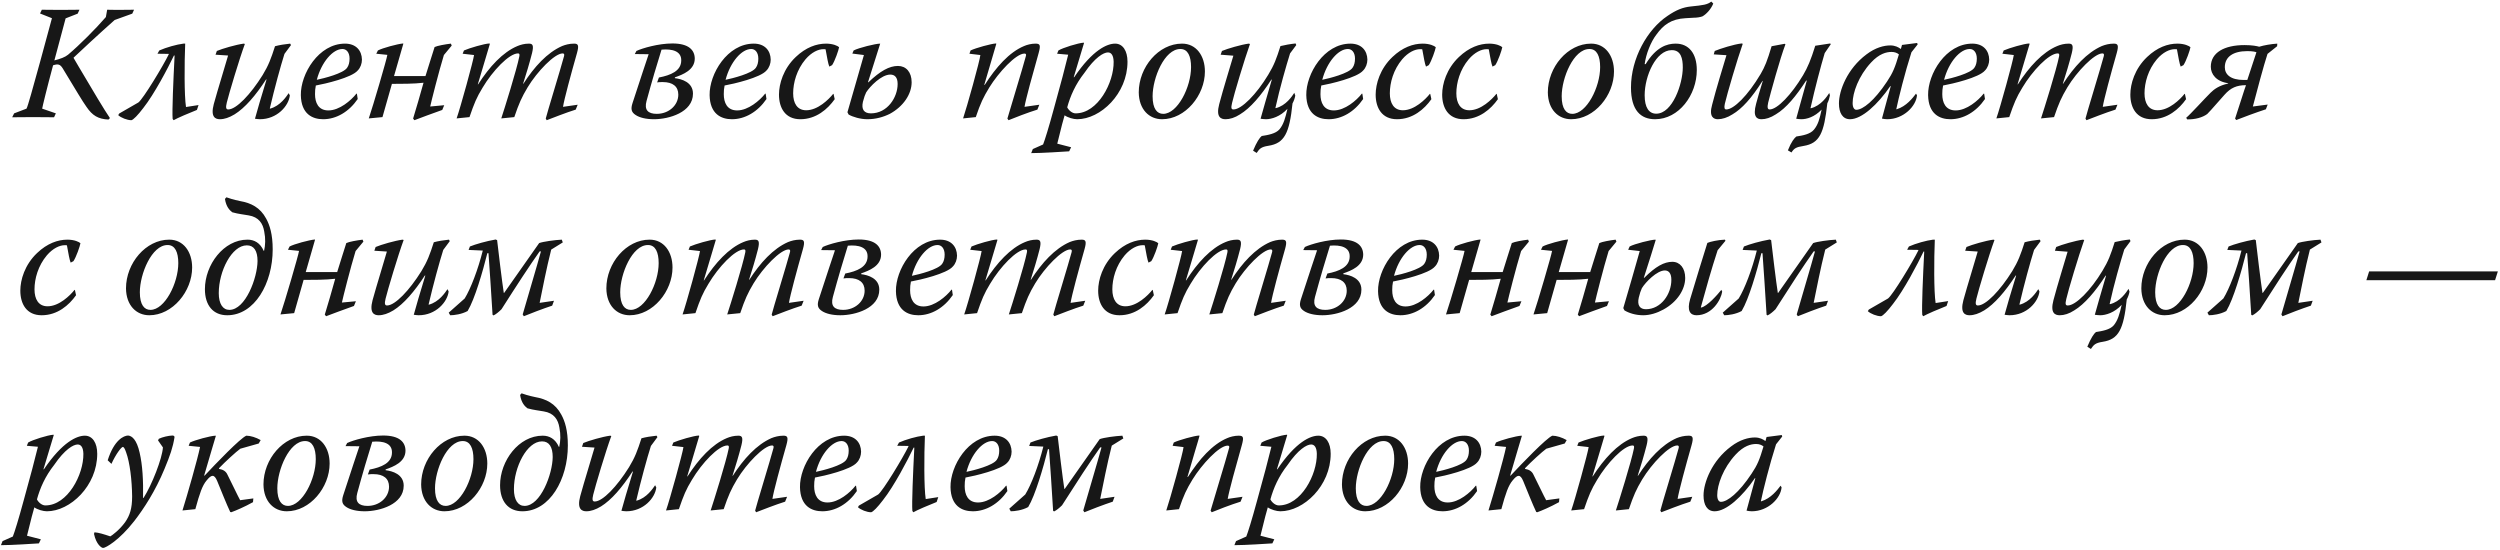 <?xml version="1.0" encoding="UTF-8"?> <svg xmlns="http://www.w3.org/2000/svg" width="982" height="216" viewBox="0 0 982 216" fill="none"> <path d="M20.4 7.152L15.728 24.368C12.848 34.8 10.992 41.584 10.416 42.672L5.552 44.528L4.784 46.064C7.408 46.064 10.096 46 12.976 46C16.048 46 18.864 46.064 21.232 46.064L21.936 44.528L16.56 42.672C16.688 41.84 18.416 34.672 20.848 25.648C22.832 25.008 23.6 25.264 24.56 26.736C30.192 36.016 32.24 39.536 33.968 41.968C36.272 45.36 38.512 46.768 42.608 46.96L43.184 46.384C41.136 43.44 36.528 35.696 30.896 26.16C30.192 25.008 29.488 23.792 28.912 22.768V22.64C30.96 20.656 39.472 12.784 45.04 7.856L51.952 5.36L52.656 3.824C50.416 3.824 48.24 3.888 46.064 3.888C44.72 3.888 43.376 3.824 42.096 3.824L41.584 6.704C37.552 11.376 31.216 17.712 26.736 21.488C25.584 22.448 23.664 23.152 21.36 23.728L25.776 7.216L30.512 5.36L31.216 3.824C28.72 3.824 26.224 3.888 23.728 3.888C21.232 3.888 18.992 3.824 16.432 3.824L15.728 5.296L20.4 7.152ZM73.062 42.032C72.359 37.552 72.422 24.88 72.743 17.136H72.038C69.415 17.456 65.319 18.608 62.566 19.824L61.862 21.104L66.278 21.168V21.36C64.038 25.968 56.23 38.832 54.374 40.24L46.822 44.592L46.438 45.232C47.526 46.256 49.959 47.216 51.623 47.216C52.391 47.024 54.118 45.296 56.294 42.416C60.647 36.912 65.959 26.736 68.326 21.808H68.582C68.07 31.856 67.558 43.632 67.814 46.704L68.198 47.216C69.478 46.448 74.534 44.272 77.35 43.184L77.99 41.264L73.062 42.032ZM89.593 21.808C88.312 26.352 85.624 34.864 83.96 40.944C82.617 46.064 84.665 46.832 86.392 46.832C88.121 46.832 90.04 46.192 92.153 44.912C96.184 42.416 100.409 37.552 104.505 31.216H104.697C102.521 38.32 101.049 43.312 100.153 46.64C100.729 46.704 101.433 46.832 102.073 46.832C108.857 46.832 113.401 41.584 113.849 37.488L113.401 36.592C112.505 37.872 110.137 41.584 106.105 42.672L105.977 42.608C107.833 34.672 110.201 26.032 111.737 21.168L114.297 17.712L113.977 17.136C111.993 17.328 109.625 17.712 108.025 18.16C106.489 22.96 105.465 25.712 103.161 29.488C98.424 37.104 92.793 42.992 89.656 42.992C88.825 42.992 88.569 42.352 89.081 40.304C89.849 37.104 94.008 23.152 96.184 17.264L95.737 17.136C92.728 17.52 87.288 19.12 85.177 20.016L84.665 21.488L89.593 21.808ZM140.188 36.784H139.996C137.884 39.472 133.34 43.376 128.988 43.376C125.02 43.376 123.74 40.304 123.74 36.976C123.74 35.76 123.804 34.8 124.06 33.584C127.644 32.944 138.14 30.512 140.508 27.696C141.596 26.608 142.172 24.944 142.172 23.408C142.108 19.888 139.868 17.136 135.516 17.136C125.148 17.136 118.044 29.04 118.172 37.36C118.299 44.784 122.716 46.832 126.94 46.832C132.06 46.832 137.052 43.952 140.508 38.896L140.188 36.784ZM134.556 19.248C136.028 19.248 137.308 20.528 137.308 23.024C137.308 24.496 136.988 25.712 136.348 26.608C134.876 28.848 127.26 30.768 124.444 31.344C126.3 24.304 130.78 19.248 134.492 19.248H134.556ZM154.776 29.872C156.824 22.768 158.168 18.096 158.424 17.2L158.36 17.072C156.12 17.264 150.232 18.864 148.44 19.824L147.8 21.104L152.152 21.552C151.896 23.344 146.52 41.648 144.856 46.512L150.232 46C150.872 43.76 152.472 38.064 153.944 32.944C157.4 32.944 162.776 32.944 166.36 32.496C164.952 37.68 163.544 42.288 162.264 46.576L162.776 47.216C164.632 46.448 170.392 44.4 173.72 43.184L174.488 41.328L168.984 41.84C169.304 40.24 172.376 28.08 174.36 21.616L177.432 17.904L177.112 17.136C174.936 17.392 171.736 17.968 170.712 18.48C169.56 22 168.472 25.648 167.128 29.872H154.776ZM184.415 46C186.271 40.56 187.231 38.256 189.535 34.48C193.439 27.888 199.967 20.976 203.487 20.976C204.063 20.976 204.127 21.36 203.999 22.128C202.975 27.312 198.111 42.864 196.895 46.512L202.015 46C203.871 40.56 204.895 38.256 207.263 34.288C210.975 28.144 217.823 20.976 221.023 20.976C221.535 20.976 221.791 21.296 221.535 22.128C220.447 26.288 214.687 45.04 214.367 46.576L214.751 47.216C216.735 46.448 222.623 44.144 226.143 43.056L226.911 41.136L221.151 41.968C221.599 39.024 224.287 29.104 226.655 20.784C227.487 17.776 227.103 17.136 225.503 17.136C223.647 17.136 222.047 17.584 220.767 18.096C214.943 20.656 209.823 26.288 205.599 32.88H205.471C206.751 28.848 207.903 25.136 208.991 20.848C209.695 17.904 209.311 17.136 207.775 17.136C205.983 17.136 204.447 17.584 203.231 18.096C197.535 20.464 192.223 26.224 187.807 33.136H187.679C189.983 25.264 191.711 19.824 192.415 17.264L192.287 17.072C190.303 17.136 184.415 18.864 182.239 19.824L181.727 21.104L186.207 21.616C185.951 23.792 180.831 42.352 179.359 46.512L184.415 46ZM254.791 21.296C254.407 22.448 251.143 32.176 248.455 40.496C247.687 42.864 248.007 44.08 249.671 45.168C251.207 46.192 253.703 46.832 256.903 46.832C262.727 46.832 272.199 44.144 272.199 36.784C272.199 32.304 267.783 31.024 265.095 30.704V30.384C268.231 29.296 272.839 27.504 272.903 23.088C272.903 19.76 270.663 17.072 264.135 17.072C258.631 17.072 252.295 18.928 249.991 20.016L249.351 21.232L254.791 21.296ZM258.119 32.368C258.823 32.24 259.527 32.24 260.359 32.24C264.263 32.24 266.439 33.968 266.439 37.168C266.439 41.392 262.663 44.72 257.991 44.72C254.535 44.72 252.999 43.184 253.959 39.664C256.135 31.664 257.991 25.456 259.847 19.504C264.071 19.12 267.655 20.08 267.591 23.728C267.591 27.888 263.431 29.552 258.823 30.448L258.119 32.368ZM300.75 36.784H300.558C298.446 39.472 293.902 43.376 289.55 43.376C285.582 43.376 284.302 40.304 284.302 36.976C284.302 35.76 284.366 34.8 284.622 33.584C288.206 32.944 298.702 30.512 301.07 27.696C302.158 26.608 302.734 24.944 302.734 23.408C302.67 19.888 300.43 17.136 296.078 17.136C285.71 17.136 278.606 29.04 278.734 37.36C278.862 44.784 283.278 46.832 287.502 46.832C292.622 46.832 297.614 43.952 301.07 38.896L300.75 36.784ZM295.118 19.248C296.59 19.248 297.87 20.528 297.87 23.024C297.87 24.496 297.55 25.712 296.91 26.608C295.438 28.848 287.822 30.768 285.006 31.344C286.862 24.304 291.342 19.248 295.054 19.248H295.118ZM327.424 36.912L327.296 36.848C325.504 39.088 321.216 43.312 316.672 43.312C313.152 43.312 311.552 40.56 311.552 36.656C311.552 32.496 312.96 27.376 316.416 23.28C318.784 20.528 321.408 19.312 323.456 19.312C323.84 19.312 324.096 19.312 324.288 19.376C324.864 22.512 325.312 25.2 325.76 26.16L326.848 25.584C327.936 23.984 329.408 19.696 329.6 18.544C329.088 18.032 327.232 17.136 324.48 17.136C320.704 17.136 316.544 18.608 312.576 22.384C307.712 26.992 305.984 32.944 305.984 37.168C305.984 42.352 308.416 46.832 314.368 46.832C320.576 46.832 325.12 42.864 327.872 38.96L327.424 36.912ZM339.341 21.616C338.637 24.24 333.709 41.072 332.877 44.08L333.325 44.976C334.925 45.936 337.997 46.832 340.685 46.832C343.949 46.832 346.957 46 349.517 44.72C354.829 41.84 358.093 36.976 358.093 32.304C358.093 28.336 355.917 25.904 352.717 25.904C349.325 25.904 345.741 27.888 341.133 32.304H340.941C343.181 25.328 344.525 20.976 345.741 17.136C343.885 17.136 337.229 18.8 335.309 19.824L334.797 21.04L339.341 21.616ZM352.589 33.008C352.589 38.192 348.621 44.528 342.093 44.528C339.469 44.528 338.253 43.056 338.957 39.984C339.469 38 339.789 37.232 340.237 36.272C341.709 33.968 346.189 29.296 349.709 29.296C351.501 29.296 352.589 30.448 352.589 32.944V33.008ZM383.29 46C385.146 40.496 386.234 38.256 388.602 34.352C392.186 28.528 399.034 21.04 402.426 21.04C403.002 21.04 403.194 21.36 402.938 22.128C401.85 26.352 396.09 45.04 395.706 46.576L396.154 47.216C397.946 46.448 404.09 44.08 407.482 43.056L408.25 41.136L402.426 41.968C402.938 38.896 405.626 29.104 407.994 20.784C408.826 17.712 408.57 17.136 406.714 17.136C405.114 17.136 403.386 17.584 402.234 18.096C396.41 20.528 391.226 26.416 386.81 33.328H386.618C388.922 25.264 390.97 18.8 391.354 17.2L391.226 17.072C389.434 17.136 383.162 18.864 381.242 19.824L380.794 21.104L385.082 21.616C384.954 23.6 379.706 42.416 378.298 46.512L383.29 46ZM419.584 21.488C418.56 25.776 416.512 33.52 414.016 42.48C411.904 50.288 410.367 55.152 409.727 56.752L405.695 58.544L405.055 60.144C409.471 60.144 417.792 59.568 419.968 59.44L420.736 57.84L415.296 56.432C417.024 49.2 417.664 47.152 418.176 45.296C419.456 46.192 421.632 46.832 423.104 46.832C432.256 46.832 442.88 36.848 442.88 24.24C442.88 19.952 441.024 17.136 438.016 17.136C434.944 17.136 429.248 19.504 421.952 30.32H421.76L425.792 16.944L425.728 16.752C423.488 16.88 417.408 18.8 415.744 19.824L415.232 21.104L419.584 21.488ZM422.464 44.528C421.248 44.528 419.84 43.44 419.2 42.16C420.416 37.744 422.4 33.136 425.984 28.592C430.08 22.576 433.472 20.592 435.2 20.592C436.48 20.592 437.376 21.68 437.44 24.24C437.568 32.432 431.232 44.528 422.528 44.528H422.464ZM464.264 17.136C455.112 17.136 447.304 26.352 447.304 36.272C447.368 42.992 451.4 46.832 456.456 46.832C465.608 46.832 473.288 37.424 473.288 28.08C473.288 21.936 469.896 17.136 464.328 17.136H464.264ZM463.688 19.248C466.568 19.248 467.848 22.064 467.848 26.352C467.848 34.224 462.536 44.72 456.904 44.72C454.536 44.72 452.744 42.8 452.744 37.808C452.744 30.576 457.416 19.248 463.624 19.248H463.688ZM484.466 21.872C483.186 26.288 480.498 34.864 478.898 40.944C477.554 46.064 479.602 46.832 481.394 46.832C483.058 46.832 485.042 46.256 487.09 44.912C491.122 42.48 495.346 37.552 499.378 31.28H499.57C497.522 38.384 496.05 43.312 495.154 46.64C495.794 46.704 496.434 46.832 497.266 46.832C499.442 46.832 502.898 45.808 505.714 42.736C504.882 46.384 504.178 48.88 502.578 50.8C501.106 52.528 498.034 53.04 495.602 53.424C494.834 54 493.618 55.792 492.21 59.184L493.618 60.08C494.706 58.48 495.282 57.712 498.226 57.264C504.498 56.304 506.482 52.4 507.698 40.624C508.21 39.664 508.594 38.64 508.786 37.552L508.402 36.464C507.57 37.744 505.138 41.52 501.106 42.48L500.978 42.416C502.706 34.544 505.202 25.904 506.738 20.976L509.17 17.712L508.914 17.072C506.93 17.264 504.498 17.712 502.962 18.096C501.426 22.96 500.466 25.584 498.162 29.36C493.554 37.04 487.666 42.992 484.53 42.992C483.698 42.992 483.442 42.544 483.954 40.432C484.658 37.232 488.882 23.152 490.994 17.264L490.482 17.136C487.538 17.52 482.098 19.12 479.986 20.016L479.474 21.488L484.466 21.872ZM535.125 36.784H534.933C532.821 39.472 528.277 43.376 523.925 43.376C519.957 43.376 518.677 40.304 518.677 36.976C518.677 35.76 518.741 34.8 518.997 33.584C522.581 32.944 533.077 30.512 535.445 27.696C536.533 26.608 537.109 24.944 537.109 23.408C537.045 19.888 534.805 17.136 530.453 17.136C520.085 17.136 512.981 29.04 513.109 37.36C513.237 44.784 517.653 46.832 521.877 46.832C526.997 46.832 531.989 43.952 535.445 38.896L535.125 36.784ZM529.493 19.248C530.965 19.248 532.245 20.528 532.245 23.024C532.245 24.496 531.925 25.712 531.285 26.608C529.813 28.848 522.197 30.768 519.381 31.344C521.237 24.304 525.717 19.248 529.429 19.248H529.493ZM561.799 36.912L561.671 36.848C559.879 39.088 555.591 43.312 551.047 43.312C547.527 43.312 545.927 40.56 545.927 36.656C545.927 32.496 547.335 27.376 550.791 23.28C553.159 20.528 555.783 19.312 557.831 19.312C558.215 19.312 558.471 19.312 558.663 19.376C559.239 22.512 559.687 25.2 560.135 26.16L561.223 25.584C562.311 23.984 563.783 19.696 563.975 18.544C563.463 18.032 561.607 17.136 558.855 17.136C555.079 17.136 550.919 18.608 546.951 22.384C542.087 26.992 540.359 32.944 540.359 37.168C540.359 42.352 542.791 46.832 548.743 46.832C554.951 46.832 559.495 42.864 562.247 38.96L561.799 36.912ZM587.924 36.912L587.796 36.848C586.004 39.088 581.716 43.312 577.172 43.312C573.652 43.312 572.052 40.56 572.052 36.656C572.052 32.496 573.46 27.376 576.916 23.28C579.284 20.528 581.908 19.312 583.956 19.312C584.34 19.312 584.596 19.312 584.788 19.376C585.364 22.512 585.812 25.2 586.26 26.16L587.348 25.584C588.436 23.984 589.908 19.696 590.1 18.544C589.588 18.032 587.732 17.136 584.98 17.136C581.204 17.136 577.044 18.608 573.076 22.384C568.212 26.992 566.484 32.944 566.484 37.168C566.484 42.352 568.916 46.832 574.868 46.832C581.076 46.832 585.62 42.864 588.372 38.96L587.924 36.912ZM624.952 17.136C615.8 17.136 607.992 26.352 607.992 36.272C608.056 42.992 612.088 46.832 617.144 46.832C626.296 46.832 633.976 37.424 633.976 28.08C633.976 21.936 630.584 17.136 625.016 17.136H624.952ZM624.376 19.248C627.256 19.248 628.536 22.064 628.536 26.352C628.536 34.224 623.224 44.72 617.592 44.72C615.224 44.72 613.432 42.8 613.432 37.808C613.432 30.576 618.104 19.248 624.312 19.248H624.376ZM658.183 17.136C654.791 17.136 650.503 18.48 646.407 25.2H646.023C646.535 21.232 648.455 16.432 650.567 13.68C653.447 9.648 656.519 7.472 662.023 7.152C663.431 7.088 664.455 7.024 665.351 6.96C666.503 6.96 667.719 6.768 668.679 6.448C670.215 5.616 672.135 3.568 672.967 1.392L672.199 0.624C670.599 1.84 669.127 2.032 664.135 2.544C661.063 2.864 658.439 3.888 654.983 6.256C647.047 11.568 640.647 22.96 640.647 34.352C640.647 43.44 644.551 46.832 650.119 46.832C659.463 46.832 666.503 37.296 666.503 27.504C666.503 20.912 663.303 17.136 658.247 17.136H658.183ZM656.711 19.696C660.295 19.696 660.999 23.024 660.999 26.48C660.999 32.944 656.967 44.656 650.567 44.656C647.687 44.656 646.023 42.224 646.023 37.424C646.023 29.872 650.439 19.696 656.647 19.696H656.711ZM678.155 21.68C676.811 26.16 674.123 34.864 672.523 41.136C671.115 46.128 673.355 46.832 674.763 46.832C676.491 46.832 678.539 46.192 680.523 44.912C684.235 42.736 688.075 38.512 692.299 31.792H692.427C691.147 35.76 690.507 38.256 689.803 40.752C688.331 46.128 690.315 46.832 691.915 46.832C693.579 46.832 695.499 46.256 697.547 44.912C701.643 42.48 705.547 37.68 709.451 31.664H709.707C707.787 38.64 706.379 43.44 705.547 46.64C706.123 46.704 706.827 46.832 707.531 46.832C709.643 46.832 712.715 46 715.531 43.056C714.763 46.704 714.123 49.008 712.523 50.928C711.051 52.72 708.107 53.232 705.611 53.616C704.843 54.192 703.627 55.664 702.283 59.056L703.691 59.888C704.715 58.288 705.483 57.776 708.427 57.328C714.763 56.304 716.491 52.336 717.771 40.56C718.283 39.664 718.603 38.512 718.795 37.488L718.539 36.528C717.707 37.808 715.275 41.584 711.243 42.544L711.179 42.416C712.907 34.672 715.275 25.712 716.747 20.848L719.115 17.392L718.923 17.072L713.035 17.968C711.307 23.536 710.027 26.544 708.235 29.552C703.691 37.168 698.123 42.992 695.115 42.992C694.347 42.992 694.091 42.288 694.539 40.304C695.371 36.912 699.211 22.896 701.323 17.392L701.003 17.2L695.883 18.16C694.155 23.984 693.259 26.16 691.595 29.04C686.475 37.68 680.971 42.992 678.091 42.992C677.323 42.992 677.195 42.288 677.515 40.752C678.347 37.104 682.443 23.152 684.555 17.2L684.107 17.072C681.099 17.392 675.723 19.12 673.547 20.016L673.163 21.36L678.155 21.68ZM747.105 17.648L746.657 19.248C745.697 18.544 744.417 17.84 742.497 17.84C740.065 17.84 736.673 18.672 733.153 21.36C725.601 26.992 722.337 35.568 722.337 40.624C722.337 44.4 723.809 46.832 726.689 46.832C731.297 46.832 737.569 41.072 742.497 33.84H742.689C741.793 37.36 740.001 43.504 739.233 46.576C739.809 46.704 740.577 46.832 741.281 46.832C747.745 46.832 752.673 41.648 752.993 37.424L752.609 36.784C751.329 38.448 748.833 41.776 744.993 42.928L744.865 42.864C745.761 38.512 748.257 28.528 750.817 20.528L753.249 17.456L753.057 16.88L747.105 17.648ZM729.121 43.12C728.481 43.12 727.713 42.416 727.713 40.496C727.713 36.464 730.017 29.872 734.945 24.56C738.145 21.104 740.961 20.4 743.009 20.4C744.225 20.4 745.185 20.784 745.889 21.36C744.353 26.544 743.521 28.592 741.217 32.048C736.225 39.6 731.681 43.12 729.185 43.12H729.121ZM779.375 36.784H779.183C777.071 39.472 772.527 43.376 768.175 43.376C764.207 43.376 762.927 40.304 762.927 36.976C762.927 35.76 762.991 34.8 763.247 33.584C766.831 32.944 777.327 30.512 779.695 27.696C780.783 26.608 781.359 24.944 781.359 23.408C781.295 19.888 779.055 17.136 774.703 17.136C764.335 17.136 757.231 29.04 757.359 37.36C757.487 44.784 761.903 46.832 766.127 46.832C771.247 46.832 776.239 43.952 779.695 38.896L779.375 36.784ZM773.743 19.248C775.215 19.248 776.495 20.528 776.495 23.024C776.495 24.496 776.175 25.712 775.535 26.608C774.063 28.848 766.447 30.768 763.631 31.344C765.487 24.304 769.967 19.248 773.679 19.248H773.743ZM789.228 46C791.084 40.56 792.044 38.256 794.348 34.48C798.252 27.888 804.78 20.976 808.3 20.976C808.876 20.976 808.94 21.36 808.812 22.128C807.788 27.312 802.924 42.864 801.708 46.512L806.828 46C808.684 40.56 809.708 38.256 812.076 34.288C815.788 28.144 822.636 20.976 825.836 20.976C826.348 20.976 826.604 21.296 826.348 22.128C825.26 26.288 819.5 45.04 819.18 46.576L819.564 47.216C821.548 46.448 827.436 44.144 830.956 43.056L831.724 41.136L825.964 41.968C826.412 39.024 829.1 29.104 831.468 20.784C832.3 17.776 831.916 17.136 830.316 17.136C828.46 17.136 826.86 17.584 825.58 18.096C819.756 20.656 814.636 26.288 810.412 32.88H810.284C811.564 28.848 812.716 25.136 813.804 20.848C814.507 17.904 814.124 17.136 812.588 17.136C810.796 17.136 809.26 17.584 808.044 18.096C802.348 20.464 797.036 26.224 792.62 33.136H792.492C794.796 25.264 796.524 19.824 797.228 17.264L797.1 17.072C795.116 17.136 789.228 18.864 787.052 19.824L786.54 21.104L791.02 21.616C790.764 23.792 785.644 42.352 784.172 46.512L789.228 46ZM858.237 36.912L858.109 36.848C856.317 39.088 852.029 43.312 847.485 43.312C843.965 43.312 842.365 40.56 842.365 36.656C842.365 32.496 843.773 27.376 847.229 23.28C849.597 20.528 852.221 19.312 854.269 19.312C854.653 19.312 854.909 19.312 855.101 19.376C855.677 22.512 856.125 25.2 856.573 26.16L857.661 25.584C858.749 23.984 860.221 19.696 860.413 18.544C859.901 18.032 858.045 17.136 855.293 17.136C851.517 17.136 847.357 18.608 843.389 22.384C838.525 26.992 836.797 32.944 836.797 37.168C836.797 42.352 839.229 46.832 845.181 46.832C851.389 46.832 855.933 42.864 858.685 38.96L858.237 36.912ZM884.917 41.84C886.325 36.4 889.269 25.392 890.677 21.168L894.453 18.16L894.517 17.136C892.213 17.264 889.269 17.776 887.413 18.352C886.517 18.096 884.661 17.712 881.653 17.712C873.717 17.712 868.405 20.656 868.405 26.224C868.405 29.168 870.581 32.048 875.253 32.688L875.189 32.816C871.733 33.584 869.749 34.992 868.341 36.4C866.165 38.512 860.34 44.976 858.74 46.256L859.124 46.896C862.261 46.96 865.205 46.128 866.997 44.784C868.853 42.928 871.477 39.728 873.781 37.232C876.213 34.48 878.581 33.456 882.229 33.456C881.333 35.888 880.245 39.664 877.941 46.576L878.389 47.152C880.245 46.384 886.645 44.016 890.037 42.928L890.741 41.072L884.917 41.84ZM882.741 31.408H881.333C876.149 31.408 873.909 29.232 873.909 26.416C873.909 22.32 877.173 20.08 882.741 20.08C884.789 20.08 885.877 20.336 886.325 20.528L882.741 31.408ZM29.424 113.912L29.296 113.848C27.504 116.088 23.216 120.312 18.672 120.312C15.152 120.312 13.552 117.56 13.552 113.656C13.552 109.496 14.96 104.376 18.416 100.28C20.784 97.528 23.408 96.312 25.456 96.312C25.84 96.312 26.096 96.312 26.288 96.376C26.864 99.512 27.312 102.2 27.76 103.16L28.848 102.584C29.936 100.984 31.408 96.696 31.6 95.544C31.088 95.032 29.232 94.136 26.48 94.136C22.704 94.136 18.544 95.608 14.576 99.384C9.712 103.992 7.984 109.944 7.984 114.168C7.984 119.352 10.416 123.832 16.368 123.832C22.576 123.832 27.12 119.864 29.872 115.96L29.424 113.912ZM66.451 94.136C57.3 94.136 49.492 103.352 49.492 113.272C49.556 119.992 53.587 123.832 58.644 123.832C67.796 123.832 75.475 114.424 75.475 105.08C75.475 98.936 72.084 94.136 66.516 94.136H66.451ZM65.876 96.248C68.755 96.248 70.035 99.064 70.035 103.352C70.035 111.224 64.724 121.72 59.092 121.72C56.724 121.72 54.931 119.8 54.931 114.808C54.931 107.576 59.603 96.248 65.811 96.248H65.876ZM97.194 94.136C87.85 94.136 80.49 103.992 80.49 113.592C80.49 119.992 83.754 123.832 89.258 123.832C100.01 123.832 107.114 111.288 107.114 97.976C107.114 92.024 105.962 88.44 104.554 85.88C102.186 81.464 98.602 79.736 94.25 78.968C91.754 78.456 89.77 77.816 88.938 77.496L88.362 78.136C88.81 81.208 90.218 82.616 91.242 83.384C93.674 84.088 96.042 84.28 97.642 84.6C101.674 85.24 103.274 87.8 103.786 90.936C104.362 93.752 104.234 96.312 103.722 98.552H103.594C102.186 95.352 99.818 94.136 97.258 94.136H97.194ZM97.002 96.376C99.754 96.376 101.162 98.552 101.162 102.52C101.098 109.176 96.426 121.72 90.09 121.72C87.53 121.72 85.93 119.352 85.93 115.128C85.93 106.488 91.05 96.376 96.938 96.376H97.002ZM120.089 106.872C122.137 99.768 123.481 95.096 123.737 94.2L123.673 94.072C121.433 94.264 115.545 95.864 113.753 96.824L113.113 98.104L117.465 98.552C117.209 100.344 111.833 118.648 110.169 123.512L115.545 123C116.185 120.76 117.785 115.064 119.257 109.944C122.713 109.944 128.089 109.944 131.673 109.496C130.265 114.68 128.857 119.288 127.577 123.576L128.089 124.216C129.945 123.448 135.705 121.4 139.033 120.184L139.801 118.328L134.297 118.84C134.617 117.24 137.689 105.08 139.673 98.616L142.745 94.904L142.425 94.136C140.249 94.392 137.049 94.968 136.025 95.48C134.873 99 133.785 102.648 132.441 106.872H120.089ZM151.968 98.808C150.688 103.352 148 111.864 146.336 117.944C144.992 123.064 147.04 123.832 148.768 123.832C150.496 123.832 152.416 123.192 154.528 121.912C158.56 119.416 162.784 114.552 166.88 108.216H167.072C164.896 115.32 163.424 120.312 162.528 123.64C163.104 123.704 163.808 123.832 164.448 123.832C171.232 123.832 175.776 118.584 176.224 114.488L175.776 113.592C174.88 114.872 172.512 118.584 168.48 119.672L168.352 119.608C170.208 111.672 172.576 103.032 174.112 98.168L176.672 94.712L176.352 94.136C174.368 94.328 172 94.712 170.4 95.16C168.864 99.96 167.84 102.712 165.536 106.488C160.8 114.104 155.168 119.992 152.032 119.992C151.2 119.992 150.944 119.352 151.456 117.304C152.224 114.104 156.384 100.152 158.56 94.264L158.112 94.136C155.104 94.52 149.664 96.12 147.552 97.016L147.04 98.488L151.968 98.808ZM221.059 95.224L220.675 94.136C217.923 94.264 213.315 94.904 211.779 95.48C208.067 100.792 203.331 107.512 198.019 115.064H197.891C197.315 111.608 195.587 97.208 195.267 94.328L194.691 94.072C191.043 94.712 186.755 95.928 184.579 96.824L184.067 98.168L189.635 98.424C187.779 105.848 184.899 113.4 182.531 117.24L176.258 122.808L176.834 123.832C178.37 123.832 181.379 123.448 183.683 122.168C186.499 117.496 189.635 106.616 191.427 99.448H191.875C192.323 105.208 192.963 115.512 193.475 123.64L193.859 123.896C194.819 123.448 195.971 122.488 196.995 121.464C202.819 112.312 207.939 104.44 211.971 98.744H212.483C210.499 105.976 208.515 112.376 205.315 123.512L205.763 124.216C207.555 123.448 213.571 121.144 216.899 120.056L217.603 118.136L211.971 118.968C213.123 113.4 214.595 105.592 216.515 98.04L221.059 95.224ZM255.139 94.136C245.987 94.136 238.179 103.352 238.179 113.272C238.243 119.992 242.275 123.832 247.331 123.832C256.483 123.832 264.163 114.424 264.163 105.08C264.163 98.936 260.771 94.136 255.203 94.136H255.139ZM254.563 96.248C257.443 96.248 258.723 99.064 258.723 103.352C258.723 111.224 253.411 121.72 247.779 121.72C245.411 121.72 243.619 119.8 243.619 114.808C243.619 107.576 248.291 96.248 254.499 96.248H254.563ZM273.165 123C275.021 117.56 275.981 115.256 278.285 111.48C282.189 104.888 288.717 97.976 292.237 97.976C292.813 97.976 292.877 98.36 292.749 99.128C291.725 104.312 286.861 119.864 285.645 123.512L290.765 123C292.621 117.56 293.645 115.256 296.013 111.288C299.725 105.144 306.573 97.976 309.773 97.976C310.285 97.976 310.541 98.296 310.285 99.128C309.197 103.288 303.437 122.04 303.117 123.576L303.501 124.216C305.485 123.448 311.373 121.144 314.893 120.056L315.661 118.136L309.901 118.968C310.349 116.024 313.037 106.104 315.405 97.784C316.237 94.776 315.853 94.136 314.253 94.136C312.397 94.136 310.797 94.584 309.517 95.096C303.693 97.656 298.573 103.288 294.349 109.88H294.221C295.501 105.848 296.653 102.136 297.741 97.848C298.445 94.904 298.061 94.136 296.525 94.136C294.733 94.136 293.197 94.584 291.981 95.096C286.285 97.464 280.973 103.224 276.557 110.136H276.429C278.733 102.264 280.461 96.824 281.165 94.264L281.037 94.072C279.053 94.136 273.165 95.864 270.989 96.824L270.477 98.104L274.957 98.616C274.701 100.792 269.581 119.352 268.109 123.512L273.165 123ZM327.978 98.296C327.594 99.448 324.33 109.176 321.642 117.496C320.874 119.864 321.194 121.08 322.858 122.168C324.394 123.192 326.89 123.832 330.09 123.832C335.914 123.832 345.386 121.144 345.386 113.784C345.386 109.304 340.97 108.024 338.282 107.704V107.384C341.418 106.296 346.026 104.504 346.09 100.088C346.09 96.76 343.85 94.072 337.322 94.072C331.818 94.072 325.482 95.928 323.178 97.016L322.538 98.232L327.978 98.296ZM331.306 109.368C332.01 109.24 332.714 109.24 333.546 109.24C337.45 109.24 339.626 110.968 339.626 114.168C339.626 118.392 335.85 121.72 331.178 121.72C327.722 121.72 326.186 120.184 327.146 116.664C329.322 108.664 331.178 102.456 333.034 96.504C337.258 96.12 340.842 97.08 340.778 100.728C340.778 104.888 336.618 106.552 332.01 107.448L331.306 109.368ZM373.938 113.784H373.746C371.634 116.472 367.09 120.376 362.738 120.376C358.77 120.376 357.49 117.304 357.49 113.976C357.49 112.76 357.554 111.8 357.81 110.584C361.394 109.944 371.89 107.512 374.258 104.696C375.346 103.608 375.922 101.944 375.922 100.408C375.858 96.888 373.618 94.136 369.266 94.136C358.898 94.136 351.794 106.04 351.922 114.36C352.049 121.784 356.466 123.832 360.69 123.832C365.81 123.832 370.802 120.952 374.258 115.896L373.938 113.784ZM368.306 96.248C369.778 96.248 371.058 97.528 371.058 100.024C371.058 101.496 370.738 102.712 370.098 103.608C368.626 105.848 361.01 107.768 358.194 108.344C360.05 101.304 364.53 96.248 368.242 96.248H368.306ZM383.79 123C385.646 117.56 386.606 115.256 388.91 111.48C392.814 104.888 399.342 97.976 402.862 97.976C403.438 97.976 403.502 98.36 403.374 99.128C402.35 104.312 397.486 119.864 396.27 123.512L401.39 123C403.246 117.56 404.27 115.256 406.638 111.288C410.35 105.144 417.198 97.976 420.398 97.976C420.91 97.976 421.166 98.296 420.91 99.128C419.822 103.288 414.062 122.04 413.742 123.576L414.126 124.216C416.11 123.448 421.998 121.144 425.518 120.056L426.286 118.136L420.526 118.968C420.974 116.024 423.662 106.104 426.03 97.784C426.862 94.776 426.478 94.136 424.878 94.136C423.022 94.136 421.422 94.584 420.142 95.096C414.318 97.656 409.198 103.288 404.974 109.88H404.846C406.126 105.848 407.278 102.136 408.366 97.848C409.07 94.904 408.686 94.136 407.15 94.136C405.358 94.136 403.822 94.584 402.606 95.096C396.91 97.464 391.598 103.224 387.182 110.136H387.054C389.358 102.264 391.086 96.824 391.79 94.264L391.662 94.072C389.678 94.136 383.79 95.864 381.614 96.824L381.102 98.104L385.582 98.616C385.326 100.792 380.206 119.352 378.734 123.512L383.79 123ZM452.799 113.912L452.671 113.848C450.879 116.088 446.591 120.312 442.047 120.312C438.527 120.312 436.927 117.56 436.927 113.656C436.927 109.496 438.335 104.376 441.791 100.28C444.159 97.528 446.783 96.312 448.831 96.312C449.215 96.312 449.471 96.312 449.663 96.376C450.239 99.512 450.687 102.2 451.135 103.16L452.223 102.584C453.311 100.984 454.783 96.696 454.975 95.544C454.463 95.032 452.607 94.136 449.855 94.136C446.079 94.136 441.919 95.608 437.951 99.384C433.087 103.992 431.359 109.944 431.359 114.168C431.359 119.352 433.791 123.832 439.743 123.832C445.951 123.832 450.495 119.864 453.247 115.96L452.799 113.912ZM462.54 123C464.396 117.56 465.356 115.256 467.66 111.48C471.564 104.888 478.092 97.976 481.612 97.976C482.188 97.976 482.252 98.36 482.124 99.128C481.1 104.312 476.236 119.864 475.02 123.512L480.14 123C481.996 117.56 483.02 115.256 485.388 111.288C489.1 105.144 495.948 97.976 499.148 97.976C499.66 97.976 499.916 98.296 499.66 99.128C498.572 103.288 492.812 122.04 492.492 123.576L492.876 124.216C494.86 123.448 500.748 121.144 504.268 120.056L505.036 118.136L499.276 118.968C499.724 116.024 502.412 106.104 504.78 97.784C505.612 94.776 505.228 94.136 503.628 94.136C501.772 94.136 500.172 94.584 498.892 95.096C493.068 97.656 487.948 103.288 483.724 109.88H483.596C484.876 105.848 486.028 102.136 487.116 97.848C487.82 94.904 487.436 94.136 485.9 94.136C484.108 94.136 482.572 94.584 481.356 95.096C475.66 97.464 470.348 103.224 465.932 110.136H465.804C468.108 102.264 469.836 96.824 470.54 94.264L470.412 94.072C468.428 94.136 462.54 95.864 460.364 96.824L459.852 98.104L464.332 98.616C464.076 100.792 458.956 119.352 457.484 123.512L462.54 123ZM517.353 98.296C516.969 99.448 513.705 109.176 511.017 117.496C510.249 119.864 510.569 121.08 512.233 122.168C513.769 123.192 516.265 123.832 519.465 123.832C525.289 123.832 534.761 121.144 534.761 113.784C534.761 109.304 530.345 108.024 527.657 107.704V107.384C530.793 106.296 535.401 104.504 535.465 100.088C535.465 96.76 533.225 94.072 526.697 94.072C521.193 94.072 514.857 95.928 512.553 97.016L511.913 98.232L517.353 98.296ZM520.681 109.368C521.385 109.24 522.089 109.24 522.921 109.24C526.825 109.24 529.001 110.968 529.001 114.168C529.001 118.392 525.225 121.72 520.553 121.72C517.097 121.72 515.561 120.184 516.521 116.664C518.697 108.664 520.553 102.456 522.409 96.504C526.633 96.12 530.217 97.08 530.153 100.728C530.153 104.888 525.993 106.552 521.385 107.448L520.681 109.368ZM563.313 113.784H563.121C561.009 116.472 556.465 120.376 552.113 120.376C548.145 120.376 546.865 117.304 546.865 113.976C546.865 112.76 546.929 111.8 547.185 110.584C550.769 109.944 561.265 107.512 563.633 104.696C564.721 103.608 565.297 101.944 565.297 100.408C565.233 96.888 562.993 94.136 558.641 94.136C548.273 94.136 541.169 106.04 541.297 114.36C541.424 121.784 545.841 123.832 550.065 123.832C555.185 123.832 560.177 120.952 563.633 115.896L563.313 113.784ZM557.681 96.248C559.153 96.248 560.433 97.528 560.433 100.024C560.433 101.496 560.113 102.712 559.473 103.608C558.001 105.848 550.385 107.768 547.569 108.344C549.425 101.304 553.905 96.248 557.617 96.248H557.681ZM577.901 106.872C579.949 99.768 581.293 95.096 581.549 94.2L581.485 94.072C579.245 94.264 573.357 95.864 571.565 96.824L570.925 98.104L575.277 98.552C575.021 100.344 569.645 118.648 567.981 123.512L573.357 123C573.997 120.76 575.597 115.064 577.069 109.944C580.525 109.944 585.901 109.944 589.485 109.496C588.077 114.68 586.669 119.288 585.389 123.576L585.901 124.216C587.757 123.448 593.517 121.4 596.845 120.184L597.613 118.328L592.109 118.84C592.429 117.24 595.501 105.08 597.485 98.616L600.557 94.904L600.237 94.136C598.061 94.392 594.861 94.968 593.837 95.48C592.685 99 591.597 102.648 590.253 106.872H577.901ZM612.276 106.872C614.324 99.768 615.668 95.096 615.924 94.2L615.86 94.072C613.62 94.264 607.732 95.864 605.94 96.824L605.3 98.104L609.652 98.552C609.396 100.344 604.02 118.648 602.356 123.512L607.732 123C608.372 120.76 609.972 115.064 611.444 109.944C614.9 109.944 620.276 109.944 623.86 109.496C622.452 114.68 621.044 119.288 619.764 123.576L620.276 124.216C622.132 123.448 627.892 121.4 631.22 120.184L631.988 118.328L626.484 118.84C626.804 117.24 629.876 105.08 631.86 98.616L634.932 94.904L634.612 94.136C632.436 94.392 629.236 94.968 628.212 95.48C627.06 99 625.972 102.648 624.628 106.872H612.276ZM644.091 98.616C643.387 101.304 638.523 118.008 637.627 121.016L638.075 121.912C639.739 122.936 642.427 123.832 645.435 123.832C647.995 123.832 650.811 123 653.371 121.592C658.875 118.584 661.947 113.656 661.947 109.176C661.947 105.336 659.899 102.84 656.891 102.84C653.691 102.84 650.363 104.632 645.883 109.112H645.691C647.867 102.328 649.211 98.104 650.363 94.264L650.235 94.136C648.571 94.136 641.979 95.8 640.123 96.824L639.547 98.104L644.091 98.616ZM656.507 109.944C656.507 115.576 652.411 121.464 646.523 121.464C644.219 121.464 643.003 119.992 643.707 116.92C644.091 115.32 644.475 114.168 644.923 113.208C646.395 110.776 650.875 106.232 653.947 106.232C655.547 106.232 656.507 107.448 656.507 109.88V109.944ZM677.755 94.584L677.563 94.136C674.939 94.2 671.611 94.968 670.651 95.416C670.075 97.208 664.827 114.168 663.867 117.56C662.587 121.976 663.867 123.832 666.363 123.832C672.571 123.832 676.027 117.688 676.475 114.552L676.155 113.848C674.555 115.832 670.587 120.376 668.155 120.824L668.091 120.696C670.139 113.272 672.187 105.912 674.683 98.296L677.755 94.584ZM721.496 95.224L721.112 94.136C718.36 94.264 713.752 94.904 712.216 95.48C708.504 100.792 703.768 107.512 698.456 115.064H698.328C697.752 111.608 696.024 97.208 695.704 94.328L695.128 94.072C691.48 94.712 687.192 95.928 685.016 96.824L684.504 98.168L690.072 98.424C688.216 105.848 685.336 113.4 682.968 117.24L676.696 122.808L677.272 123.832C678.808 123.832 681.816 123.448 684.12 122.168C686.936 117.496 690.072 106.616 691.864 99.448H692.312C692.76 105.208 693.4 115.512 693.912 123.64L694.296 123.896C695.256 123.448 696.408 122.488 697.432 121.464C703.256 112.312 708.376 104.44 712.408 98.744H712.92C710.936 105.976 708.952 112.376 705.752 123.512L706.2 124.216C707.992 123.448 714.008 121.144 717.336 120.056L718.04 118.136L712.408 118.968C713.56 113.4 715.032 105.592 716.952 98.04L721.496 95.224ZM760.313 119.032C759.609 114.552 759.673 101.88 759.993 94.136H759.289C756.665 94.456 752.569 95.608 749.817 96.824L749.113 98.104L753.529 98.168V98.36C751.289 102.968 743.481 115.832 741.625 117.24L734.072 121.592L733.688 122.232C734.776 123.256 737.209 124.216 738.873 124.216C739.641 124.024 741.369 122.296 743.545 119.416C747.897 113.912 753.208 103.736 755.577 98.808H755.833C755.321 108.856 754.809 120.632 755.065 123.704L755.449 124.216C756.729 123.448 761.785 121.272 764.601 120.184L765.241 118.264L760.313 119.032ZM776.843 98.808C775.562 103.352 772.875 111.864 771.211 117.944C769.867 123.064 771.915 123.832 773.643 123.832C775.371 123.832 777.291 123.192 779.403 121.912C783.435 119.416 787.659 114.552 791.755 108.216H791.947C789.771 115.32 788.299 120.312 787.403 123.64C787.979 123.704 788.683 123.832 789.323 123.832C796.107 123.832 800.651 118.584 801.099 114.488L800.651 113.592C799.755 114.872 797.387 118.584 793.355 119.672L793.227 119.608C795.083 111.672 797.451 103.032 798.987 98.168L801.547 94.712L801.227 94.136C799.243 94.328 796.875 94.712 795.275 95.16C793.739 99.96 792.715 102.712 790.411 106.488C785.675 114.104 780.043 119.992 776.907 119.992C776.075 119.992 775.819 119.352 776.331 117.304C777.099 114.104 781.259 100.152 783.435 94.264L782.987 94.136C779.979 94.52 774.539 96.12 772.427 97.016L771.915 98.488L776.843 98.808ZM812.154 98.872C810.874 103.288 808.186 111.864 806.586 117.944C805.242 123.064 807.29 123.832 809.082 123.832C810.746 123.832 812.73 123.256 814.778 121.912C818.81 119.48 823.034 114.552 827.066 108.28H827.258C825.21 115.384 823.738 120.312 822.842 123.64C823.482 123.704 824.122 123.832 824.954 123.832C827.13 123.832 830.586 122.808 833.402 119.736C832.57 123.384 831.866 125.88 830.266 127.8C828.794 129.528 825.722 130.04 823.29 130.424C822.522 131 821.306 132.792 819.898 136.184L821.306 137.08C822.394 135.48 822.97 134.712 825.914 134.264C832.186 133.304 834.17 129.4 835.386 117.624C835.898 116.664 836.282 115.64 836.474 114.552L836.09 113.464C835.257 114.744 832.826 118.52 828.794 119.48L828.666 119.416C830.394 111.544 832.89 102.904 834.426 97.976L836.858 94.712L836.602 94.072C834.618 94.264 832.186 94.712 830.65 95.096C829.114 99.96 828.154 102.584 825.85 106.36C821.242 114.04 815.354 119.992 812.218 119.992C811.385 119.992 811.13 119.544 811.642 117.432C812.345 114.232 816.57 100.152 818.682 94.264L818.17 94.136C815.226 94.52 809.786 96.12 807.674 97.016L807.161 98.488L812.154 98.872ZM858.077 94.136C848.925 94.136 841.117 103.352 841.117 113.272C841.181 119.992 845.213 123.832 850.269 123.832C859.421 123.832 867.101 114.424 867.101 105.08C867.101 98.936 863.709 94.136 858.141 94.136H858.077ZM857.501 96.248C860.381 96.248 861.661 99.064 861.661 103.352C861.661 111.224 856.349 121.72 850.717 121.72C848.349 121.72 846.557 119.8 846.557 114.808C846.557 107.576 851.229 96.248 857.437 96.248H857.501ZM911.871 95.224L911.487 94.136C908.735 94.264 904.127 94.904 902.591 95.48C898.879 100.792 894.143 107.512 888.831 115.064H888.703C888.127 111.608 886.399 97.208 886.079 94.328L885.503 94.072C881.855 94.712 877.567 95.928 875.391 96.824L874.879 98.168L880.447 98.424C878.591 105.848 875.711 113.4 873.343 117.24L867.071 122.808L867.647 123.832C869.183 123.832 872.191 123.448 874.495 122.168C877.311 117.496 880.447 106.616 882.239 99.448H882.687C883.135 105.208 883.775 115.512 884.287 123.64L884.671 123.896C885.631 123.448 886.783 122.488 887.807 121.464C893.631 112.312 898.751 104.44 902.783 98.744H903.295C901.311 105.976 899.327 112.376 896.127 123.512L896.575 124.216C898.367 123.448 904.383 121.144 907.711 120.056L908.415 118.136L902.783 118.968C903.935 113.4 905.407 105.592 907.327 98.04L911.871 95.224ZM980.064 110.072L981.152 106.616H930.592L929.504 110.072H980.064ZM14.896 175.488C13.872 179.776 11.824 187.52 9.328 196.48C7.216 204.288 5.68 209.152 5.04 210.752L1.008 212.544L0.368 214.144C4.784 214.144 13.104 213.568 15.28 213.44L16.048 211.84L10.608 210.432C12.336 203.2 12.976 201.152 13.488 199.296C14.768 200.192 16.944 200.832 18.416 200.832C27.568 200.832 38.192 190.848 38.192 178.24C38.192 173.952 36.336 171.136 33.328 171.136C30.256 171.136 24.56 173.504 17.264 184.32H17.072L21.104 170.944L21.04 170.752C18.8 170.88 12.72 172.8 11.056 173.824L10.544 175.104L14.896 175.488ZM17.776 198.528C16.56 198.528 15.152 197.44 14.512 196.16C15.728 191.744 17.712 187.136 21.296 182.592C25.392 176.576 28.784 174.592 30.512 174.592C31.792 174.592 32.688 175.68 32.752 178.24C32.88 186.432 26.544 198.528 17.84 198.528H17.776ZM43.773 182.208C45.501 178.368 47.677 175.552 48.253 175.552C48.637 175.552 49.021 176.192 49.533 177.664C51.005 181.632 51.837 188.672 51.901 195.008C51.901 199.744 51.005 202.432 49.149 205.12C46.973 208.128 43.965 210.368 43.325 210.688C40.637 209.792 38.781 209.216 37.117 209.088L36.925 209.728C37.821 213.888 39.869 215.232 40.509 215.232C41.533 215.232 46.909 212.16 52.733 204.672C56.509 199.808 61.053 192.832 64.637 184.128C66.813 178.88 67.901 175.808 68.541 171.776C68.605 171.264 68.157 171.072 67.709 171.072C66.173 171.136 63.869 171.648 62.397 172.352L62.077 172.992L63.997 175.744C63.741 180.032 59.645 190.528 56.381 195.584H56.189C56.317 188.736 55.997 182.72 54.845 177.792C53.693 172.672 51.837 171.2 50.301 171.072C48.637 171.136 44.861 172.736 42.301 180.8L43.773 182.208ZM78.584 175.552C77.624 180.288 73.591 194.368 71.671 200.512L76.728 200C78.456 193.664 79.48 190.72 81.144 188.736C83.064 186.368 84.151 186.176 85.303 188.928C86.84 192.64 89.016 198.144 90.424 201.088L90.808 201.216C92.6 200.576 95.927 199.168 99.383 197.248L99.511 195.776L94.328 196.48C93.431 194.88 91.127 189.952 89.335 186.432C88.76 185.152 87.671 184.448 86.072 184.192L86.007 183.936C88.376 181.44 92.791 177.408 94.391 176.256L101.624 174.208L102.392 172.864C100.6 171.84 98.424 171.136 96.76 171.136C94.391 172.096 84.728 182.144 80.376 186.816H80.183C82.487 178.752 84.344 172.864 84.791 171.2L84.663 171.136C82.615 171.2 76.535 172.864 74.615 173.824L74.103 175.104L78.584 175.552ZM120.452 171.136C111.3 171.136 103.492 180.352 103.492 190.272C103.556 196.992 107.588 200.832 112.644 200.832C121.796 200.832 129.476 191.424 129.476 182.08C129.476 175.936 126.084 171.136 120.516 171.136H120.452ZM119.876 173.248C122.756 173.248 124.036 176.064 124.036 180.352C124.036 188.224 118.724 198.72 113.092 198.72C110.724 198.72 108.932 196.8 108.932 191.808C108.932 184.576 113.604 173.248 119.812 173.248H119.876ZM141.166 175.296C140.782 176.448 137.518 186.176 134.83 194.496C134.062 196.864 134.382 198.08 136.046 199.168C137.582 200.192 140.078 200.832 143.278 200.832C149.102 200.832 158.574 198.144 158.574 190.784C158.574 186.304 154.158 185.024 151.47 184.704V184.384C154.606 183.296 159.214 181.504 159.278 177.088C159.278 173.76 157.038 171.072 150.51 171.072C145.006 171.072 138.67 172.928 136.366 174.016L135.726 175.232L141.166 175.296ZM144.494 186.368C145.198 186.24 145.902 186.24 146.734 186.24C150.638 186.24 152.814 187.968 152.814 191.168C152.814 195.392 149.038 198.72 144.366 198.72C140.91 198.72 139.374 197.184 140.334 193.664C142.51 185.664 144.366 179.456 146.222 173.504C150.446 173.12 154.03 174.08 153.966 177.728C153.966 181.888 149.806 183.552 145.198 184.448L144.494 186.368ZM182.389 171.136C173.237 171.136 165.429 180.352 165.429 190.272C165.493 196.992 169.525 200.832 174.581 200.832C183.733 200.832 191.413 191.424 191.413 182.08C191.413 175.936 188.021 171.136 182.453 171.136H182.389ZM181.813 173.248C184.693 173.248 185.973 176.064 185.973 180.352C185.973 188.224 180.661 198.72 175.029 198.72C172.661 198.72 170.869 196.8 170.869 191.808C170.869 184.576 175.541 173.248 181.749 173.248H181.813ZM213.132 171.136C203.788 171.136 196.428 180.992 196.428 190.592C196.428 196.992 199.692 200.832 205.196 200.832C215.948 200.832 223.052 188.288 223.052 174.976C223.052 169.024 221.9 165.44 220.492 162.88C218.124 158.464 214.54 156.736 210.188 155.968C207.692 155.456 205.708 154.816 204.876 154.496L204.3 155.136C204.748 158.208 206.156 159.616 207.18 160.384C209.612 161.088 211.98 161.28 213.58 161.6C217.612 162.24 219.212 164.8 219.724 167.936C220.3 170.752 220.172 173.312 219.66 175.552H219.532C218.124 172.352 215.756 171.136 213.196 171.136H213.132ZM212.94 173.376C215.692 173.376 217.1 175.552 217.1 179.52C217.036 186.176 212.364 198.72 206.028 198.72C203.468 198.72 201.868 196.352 201.868 192.128C201.868 183.488 206.988 173.376 212.876 173.376H212.94ZM233.53 175.808C232.25 180.352 229.562 188.864 227.898 194.944C226.554 200.064 228.602 200.832 230.33 200.832C232.058 200.832 233.978 200.192 236.09 198.912C240.122 196.416 244.346 191.552 248.442 185.216H248.634C246.458 192.32 244.986 197.312 244.09 200.64C244.666 200.704 245.37 200.832 246.01 200.832C252.794 200.832 257.338 195.584 257.786 191.488L257.338 190.592C256.442 191.872 254.074 195.584 250.042 196.672L249.914 196.608C251.77 188.672 254.138 180.032 255.674 175.168L258.234 171.712L257.914 171.136C255.93 171.328 253.562 171.712 251.962 172.16C250.426 176.96 249.402 179.712 247.098 183.488C242.362 191.104 236.73 196.992 233.594 196.992C232.762 196.992 232.506 196.352 233.018 194.304C233.786 191.104 237.946 177.152 240.122 171.264L239.674 171.136C236.666 171.52 231.226 173.12 229.114 174.016L228.602 175.488L233.53 175.808ZM266.665 200C268.521 194.56 269.481 192.256 271.785 188.48C275.689 181.888 282.217 174.976 285.737 174.976C286.313 174.976 286.377 175.36 286.249 176.128C285.225 181.312 280.361 196.864 279.145 200.512L284.265 200C286.121 194.56 287.145 192.256 289.513 188.288C293.225 182.144 300.073 174.976 303.273 174.976C303.785 174.976 304.041 175.296 303.785 176.128C302.697 180.288 296.937 199.04 296.617 200.576L297.001 201.216C298.985 200.448 304.873 198.144 308.393 197.056L309.161 195.136L303.401 195.968C303.849 193.024 306.537 183.104 308.905 174.784C309.737 171.776 309.353 171.136 307.753 171.136C305.897 171.136 304.297 171.584 303.017 172.096C297.193 174.656 292.073 180.288 287.849 186.88H287.721C289.001 182.848 290.153 179.136 291.241 174.848C291.945 171.904 291.561 171.136 290.025 171.136C288.233 171.136 286.697 171.584 285.481 172.096C279.785 174.464 274.473 180.224 270.057 187.136H269.929C272.233 179.264 273.961 173.824 274.665 171.264L274.537 171.072C272.553 171.136 266.665 172.864 264.489 173.824L263.977 175.104L268.457 175.616C268.201 177.792 263.081 196.352 261.609 200.512L266.665 200ZM336.25 190.784H336.058C333.946 193.472 329.402 197.376 325.05 197.376C321.082 197.376 319.802 194.304 319.802 190.976C319.802 189.76 319.866 188.8 320.122 187.584C323.706 186.944 334.202 184.512 336.57 181.696C337.658 180.608 338.234 178.944 338.234 177.408C338.17 173.888 335.93 171.136 331.578 171.136C321.21 171.136 314.106 183.04 314.234 191.36C314.362 198.784 318.778 200.832 323.002 200.832C328.122 200.832 333.114 197.952 336.57 192.896L336.25 190.784ZM330.618 173.248C332.09 173.248 333.37 174.528 333.37 177.024C333.37 178.496 333.05 179.712 332.41 180.608C330.938 182.848 323.322 184.768 320.506 185.344C322.362 178.304 326.842 173.248 330.554 173.248H330.618ZM363.625 196.032C362.921 191.552 362.985 178.88 363.305 171.136H362.601C359.977 171.456 355.881 172.608 353.129 173.824L352.425 175.104L356.841 175.168V175.36C354.601 179.968 346.793 192.832 344.937 194.24L337.385 198.592L337.001 199.232C338.089 200.256 340.521 201.216 342.185 201.216C342.953 201.024 344.681 199.296 346.857 196.416C351.209 190.912 356.521 180.736 358.889 175.808H359.145C358.633 185.856 358.121 197.632 358.377 200.704L358.761 201.216C360.041 200.448 365.097 198.272 367.913 197.184L368.553 195.264L363.625 196.032ZM395.375 190.784H395.183C393.071 193.472 388.527 197.376 384.175 197.376C380.207 197.376 378.927 194.304 378.927 190.976C378.927 189.76 378.991 188.8 379.247 187.584C382.831 186.944 393.327 184.512 395.695 181.696C396.783 180.608 397.359 178.944 397.359 177.408C397.295 173.888 395.055 171.136 390.703 171.136C380.335 171.136 373.231 183.04 373.359 191.36C373.487 198.784 377.903 200.832 382.127 200.832C387.247 200.832 392.239 197.952 395.695 192.896L395.375 190.784ZM389.743 173.248C391.215 173.248 392.495 174.528 392.495 177.024C392.495 178.496 392.175 179.712 391.535 180.608C390.063 182.848 382.447 184.768 379.631 185.344C381.487 178.304 385.967 173.248 389.679 173.248H389.743ZM441.246 172.224L440.862 171.136C438.11 171.264 433.502 171.904 431.966 172.48C428.254 177.792 423.518 184.512 418.206 192.064H418.078C417.502 188.608 415.774 174.208 415.454 171.328L414.878 171.072C411.23 171.712 406.942 172.928 404.766 173.824L404.254 175.168L409.822 175.424C407.966 182.848 405.086 190.4 402.718 194.24L396.446 199.808L397.022 200.832C398.558 200.832 401.566 200.448 403.87 199.168C406.686 194.496 409.822 183.616 411.614 176.448H412.062C412.51 182.208 413.15 192.512 413.662 200.64L414.046 200.896C415.006 200.448 416.158 199.488 417.182 198.464C423.006 189.312 428.126 181.44 432.158 175.744H432.67C430.686 182.976 428.702 189.376 425.502 200.512L425.95 201.216C427.742 200.448 433.758 198.144 437.086 197.056L437.79 195.136L432.158 195.968C433.31 190.4 434.782 182.592 436.702 175.04L441.246 172.224ZM463.103 200C464.959 194.496 466.047 192.256 468.415 188.352C471.999 182.528 478.847 175.04 482.239 175.04C482.815 175.04 483.007 175.36 482.751 176.128C481.663 180.352 475.903 199.04 475.519 200.576L475.967 201.216C477.759 200.448 483.903 198.08 487.295 197.056L488.062 195.136L482.239 195.968C482.751 192.896 485.439 183.104 487.807 174.784C488.639 171.712 488.382 171.136 486.527 171.136C484.927 171.136 483.199 171.584 482.047 172.096C476.223 174.528 471.039 180.416 466.623 187.328H466.431C468.735 179.264 470.783 172.8 471.167 171.2L471.039 171.072C469.247 171.136 462.975 172.864 461.055 173.824L460.607 175.104L464.895 175.616C464.767 177.6 459.519 196.416 458.111 200.512L463.103 200ZM499.396 175.488C498.372 179.776 496.324 187.52 493.828 196.48C491.716 204.288 490.18 209.152 489.54 210.752L485.508 212.544L484.868 214.144C489.284 214.144 497.604 213.568 499.78 213.44L500.548 211.84L495.108 210.432C496.836 203.2 497.476 201.152 497.988 199.296C499.268 200.192 501.444 200.832 502.916 200.832C512.068 200.832 522.692 190.848 522.692 178.24C522.692 173.952 520.836 171.136 517.828 171.136C514.756 171.136 509.06 173.504 501.764 184.32H501.572L505.604 170.944L505.54 170.752C503.3 170.88 497.22 172.8 495.556 173.824L495.044 175.104L499.396 175.488ZM502.276 198.528C501.06 198.528 499.652 197.44 499.012 196.16C500.228 191.744 502.212 187.136 505.796 182.592C509.892 176.576 513.284 174.592 515.012 174.592C516.292 174.592 517.188 175.68 517.252 178.24C517.38 186.432 511.044 198.528 502.34 198.528H502.276ZM544.077 171.136C534.925 171.136 527.117 180.352 527.117 190.272C527.181 196.992 531.213 200.832 536.269 200.832C545.421 200.832 553.101 191.424 553.101 182.08C553.101 175.936 549.709 171.136 544.141 171.136H544.077ZM543.501 173.248C546.381 173.248 547.661 176.064 547.661 180.352C547.661 188.224 542.349 198.72 536.717 198.72C534.349 198.72 532.557 196.8 532.557 191.808C532.557 184.576 537.229 173.248 543.437 173.248H543.501ZM579.875 190.784H579.683C577.571 193.472 573.027 197.376 568.675 197.376C564.707 197.376 563.427 194.304 563.427 190.976C563.427 189.76 563.491 188.8 563.747 187.584C567.331 186.944 577.827 184.512 580.195 181.696C581.283 180.608 581.859 178.944 581.859 177.408C581.795 173.888 579.555 171.136 575.203 171.136C564.835 171.136 557.731 183.04 557.859 191.36C557.987 198.784 562.403 200.832 566.627 200.832C571.747 200.832 576.739 197.952 580.195 192.896L579.875 190.784ZM574.243 173.248C575.715 173.248 576.995 174.528 576.995 177.024C576.995 178.496 576.675 179.712 576.035 180.608C574.563 182.848 566.947 184.768 564.131 185.344C565.987 178.304 570.467 173.248 574.179 173.248H574.243ZM591.584 175.552C590.624 180.288 586.592 194.368 584.672 200.512L589.728 200C591.456 193.664 592.48 190.72 594.144 188.736C596.064 186.368 597.152 186.176 598.304 188.928C599.84 192.64 602.016 198.144 603.424 201.088L603.808 201.216C605.6 200.576 608.928 199.168 612.384 197.248L612.512 195.776L607.328 196.48C606.432 194.88 604.128 189.952 602.336 186.432C601.76 185.152 600.672 184.448 599.072 184.192L599.008 183.936C601.376 181.44 605.792 177.408 607.392 176.256L614.624 174.208L615.392 172.864C613.6 171.84 611.424 171.136 609.76 171.136C607.392 172.096 597.728 182.144 593.376 186.816H593.184C595.488 178.752 597.344 172.864 597.792 171.2L597.664 171.136C595.616 171.2 589.536 172.864 587.616 173.824L587.104 175.104L591.584 175.552ZM622.228 200C624.084 194.56 625.044 192.256 627.348 188.48C631.252 181.888 637.78 174.976 641.3 174.976C641.876 174.976 641.94 175.36 641.812 176.128C640.788 181.312 635.924 196.864 634.708 200.512L639.828 200C641.684 194.56 642.708 192.256 645.076 188.288C648.788 182.144 655.636 174.976 658.836 174.976C659.348 174.976 659.604 175.296 659.348 176.128C658.26 180.288 652.5 199.04 652.18 200.576L652.564 201.216C654.548 200.448 660.436 198.144 663.956 197.056L664.724 195.136L658.964 195.968C659.412 193.024 662.1 183.104 664.468 174.784C665.3 171.776 664.916 171.136 663.316 171.136C661.46 171.136 659.86 171.584 658.58 172.096C652.756 174.656 647.636 180.288 643.412 186.88H643.284C644.564 182.848 645.716 179.136 646.804 174.848C647.507 171.904 647.124 171.136 645.588 171.136C643.796 171.136 642.26 171.584 641.044 172.096C635.348 174.464 630.036 180.224 625.62 187.136H625.492C627.796 179.264 629.524 173.824 630.228 171.264L630.1 171.072C628.116 171.136 622.228 172.864 620.052 173.824L619.54 175.104L624.02 175.616C623.764 177.792 618.644 196.352 617.172 200.512L622.228 200ZM693.917 171.648L693.469 173.248C692.509 172.544 691.229 171.84 689.309 171.84C686.877 171.84 683.485 172.672 679.965 175.36C672.413 180.992 669.149 189.568 669.149 194.624C669.149 198.4 670.621 200.832 673.501 200.832C678.109 200.832 684.381 195.072 689.309 187.84H689.501C688.605 191.36 686.813 197.504 686.045 200.576C686.621 200.704 687.389 200.832 688.093 200.832C694.557 200.832 699.485 195.648 699.805 191.424L699.421 190.784C698.141 192.448 695.645 195.776 691.805 196.928L691.677 196.864C692.573 192.512 695.069 182.528 697.629 174.528L700.061 171.456L699.869 170.88L693.917 171.648ZM675.933 197.12C675.293 197.12 674.525 196.416 674.525 194.496C674.525 190.464 676.829 183.872 681.757 178.56C684.957 175.104 687.773 174.4 689.821 174.4C691.037 174.4 691.997 174.784 692.701 175.36C691.165 180.544 690.333 182.592 688.029 186.048C683.037 193.6 678.493 197.12 675.997 197.12H675.933Z" fill="#171717"></path> </svg> 